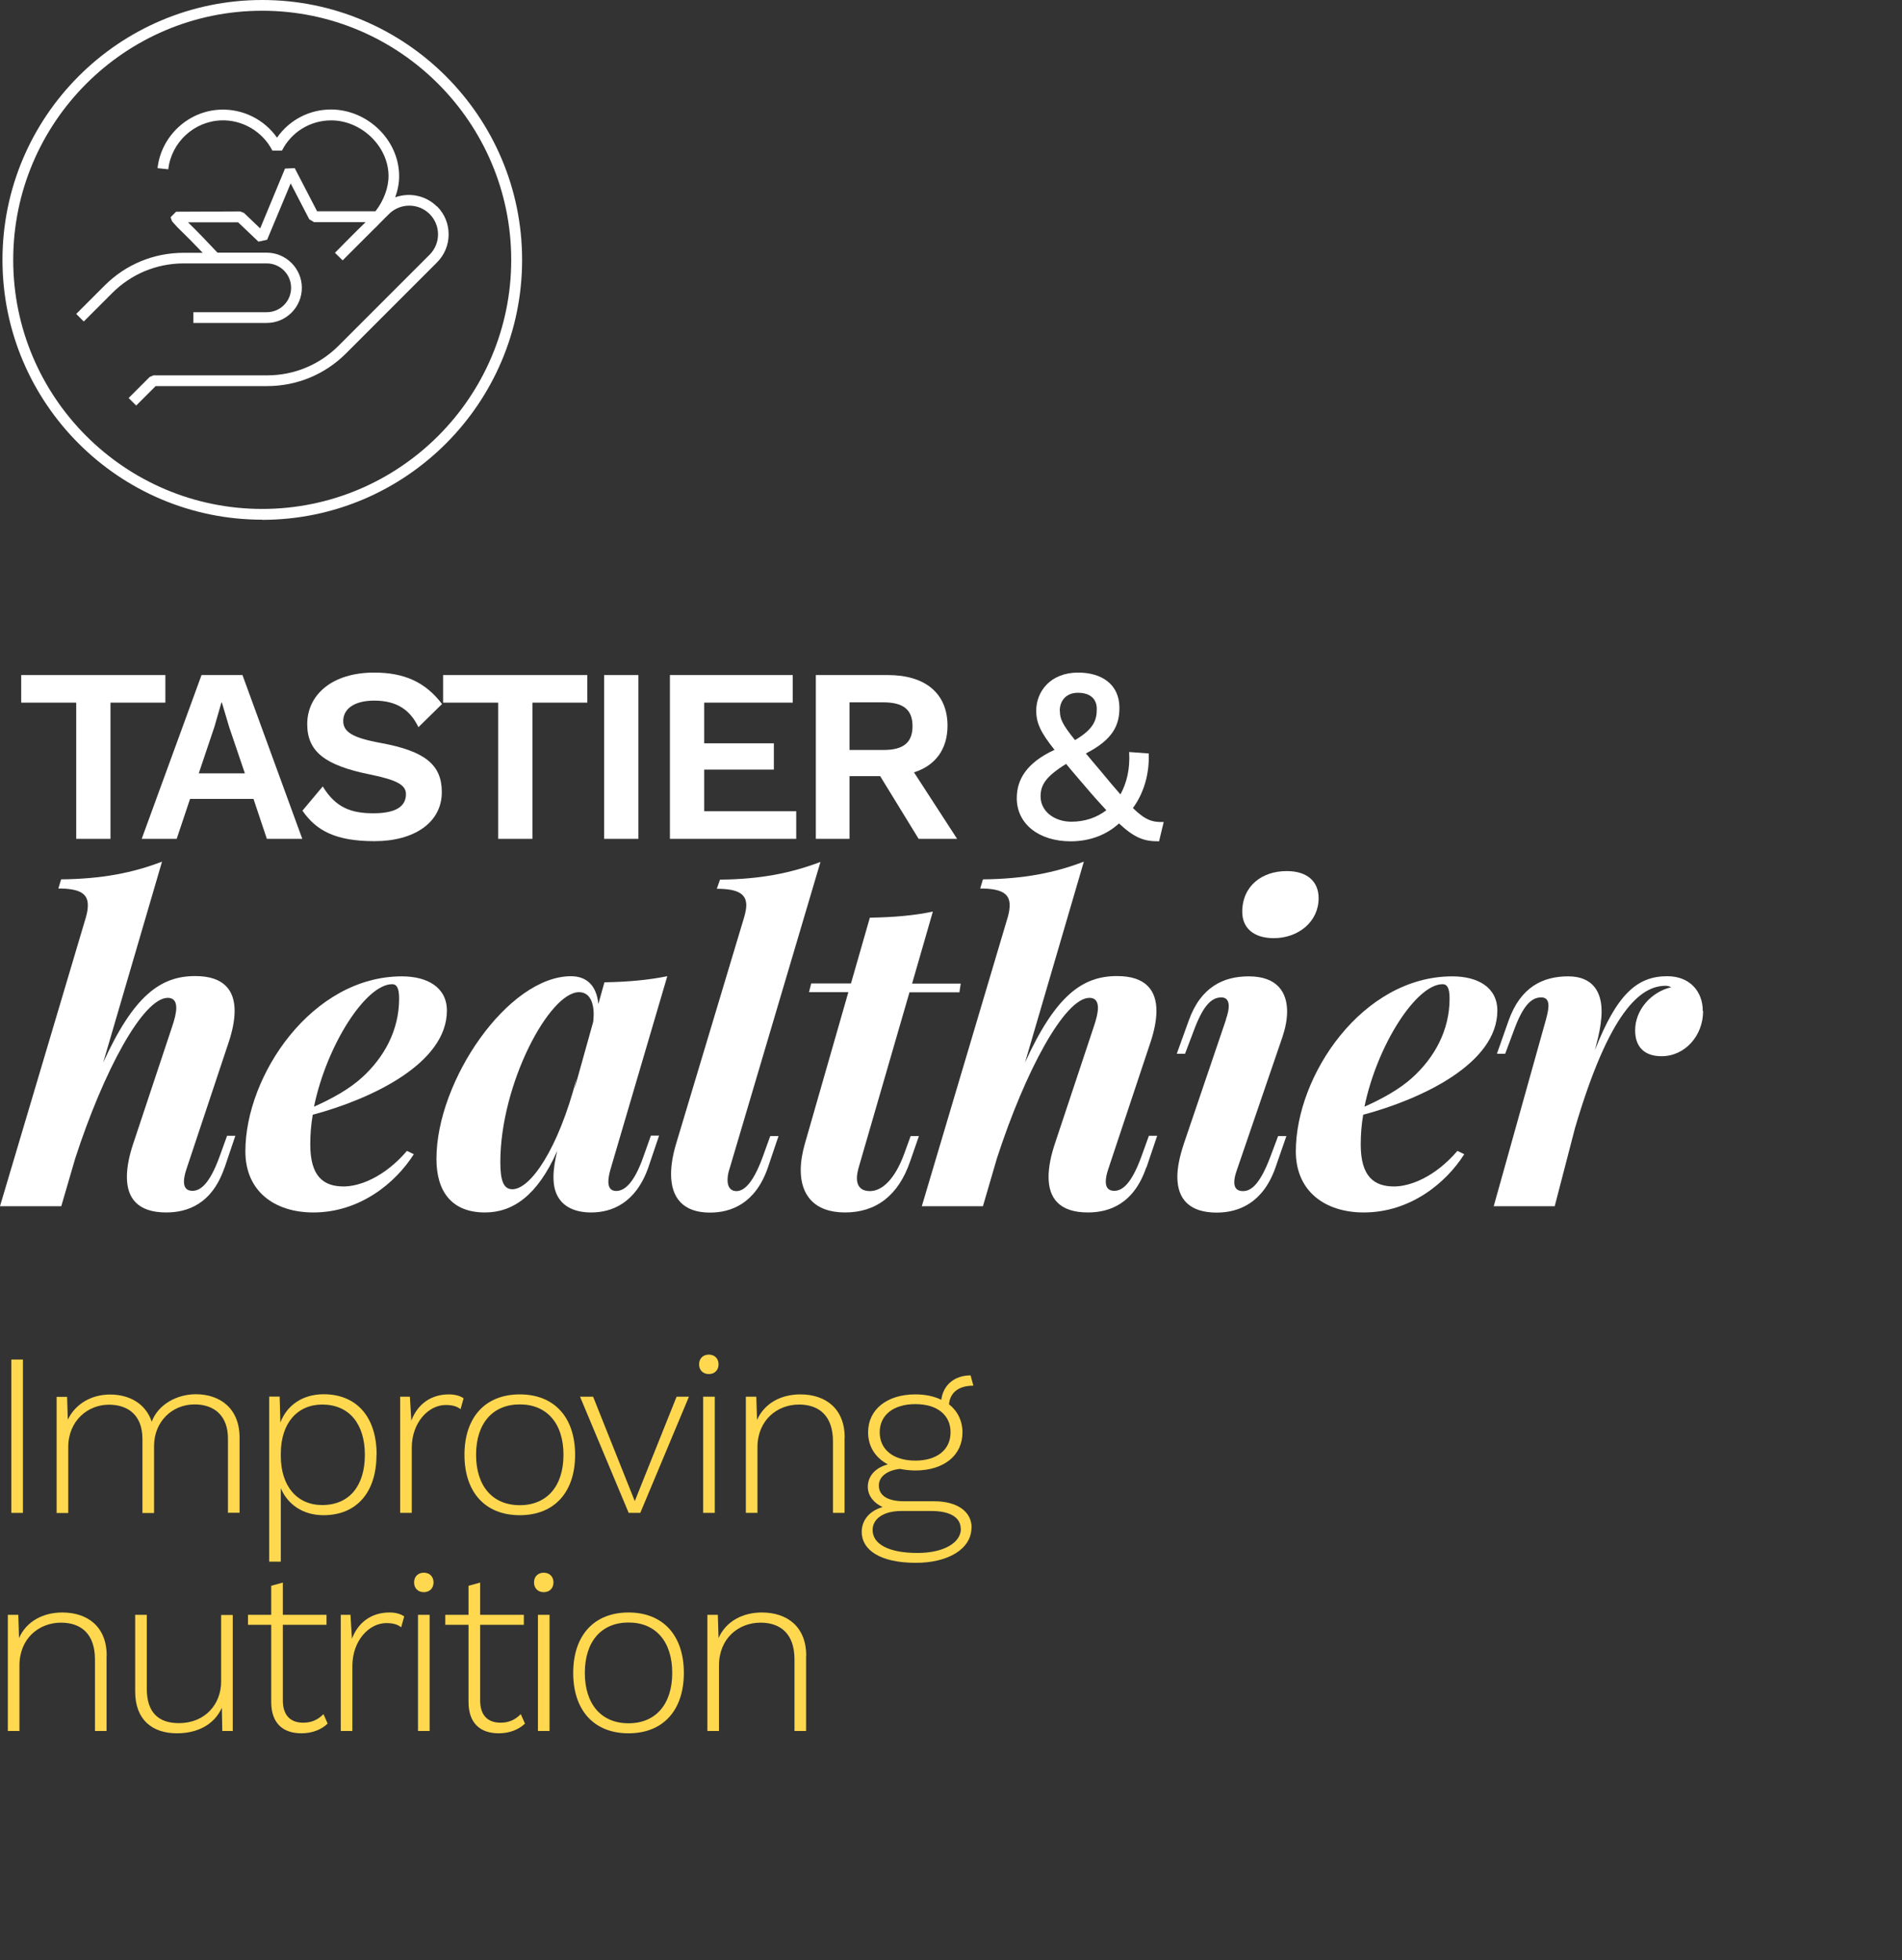 <?xml version="1.0" encoding="UTF-8"?>
<svg xmlns="http://www.w3.org/2000/svg" id="Layer_1" version="1.1" viewBox="0 0 131 135" width="131" height="135" x="0" y="0">
  <rect x="0" y="0" width="131" height="135" fill="#333333" stroke="none"/>
  <!-- Generator: Adobe Illustrator 29.8.1, SVG Export Plug-In . SVG Version: 2.1.1 Build 2)  -->
  <defs>
    <style>
      .st0 {
        fill: none;
      }

      .st1 {
        fill: #fff;
      }

      .st2 {
        fill: #ffd84f;
      }
    </style>
  </defs>
  <rect class="st0" width="131" height="135"/>
  <g>
    <path class="st1" d="M11.39,48.39h-3.78v9.38h-2.36v-9.38H1.46v-1.9h9.93v1.9Z"/>
    <path class="st1" d="M17.45,55.02h-4.36l-.92,2.75h-2.41l4.12-11.28h2.82l4.12,11.28h-2.44l-.92-2.75ZM16.87,53.27l-1.08-3.18-.51-1.71h-.03l-.48,1.67-1.08,3.21h3.18Z"/>
    <path class="st1" d="M30.44,48.49l-1.62,1.59c-.58-1.21-1.52-1.83-3.04-1.83-1.42,0-2.14.6-2.14,1.4,0,.75.62,1.16,2.6,1.52,3.04.56,4.19,1.5,4.19,3.38,0,2.12-1.93,3.38-4.63,3.38s-4.02-.73-4.97-2.1l1.4-1.67c.89,1.47,1.97,1.85,3.49,1.85s2.24-.46,2.24-1.32c0-.62-.6-.97-2.46-1.35-3.14-.63-4.34-1.59-4.34-3.47,0-2,1.69-3.55,4.61-3.55,2.1,0,3.54.67,4.68,2.17Z"/>
    <path class="st1" d="M40.45,48.39h-3.78v9.38h-2.36v-9.38h-3.79v-1.9h9.93v1.9Z"/>
    <path class="st1" d="M43.97,57.77h-2.36v-11.28h2.36v11.28Z"/>
    <path class="st1" d="M54.84,55.87v1.9h-8.7v-11.28h8.46v1.9h-6.1v2.8h4.8v1.81h-4.8v2.87h6.34Z"/>
    <path class="st1" d="M60.63,53.45h-2.12v4.32h-2.32v-11.28h4.97c2.56,0,4.1,1.26,4.1,3.49,0,1.62-.84,2.75-2.31,3.21l2.97,4.58h-2.65l-2.65-4.32ZM58.51,51.65h2.34c1.37,0,2-.51,2-1.64s-.63-1.64-2-1.64h-2.34v3.28Z"/>
    <path class="st1" d="M79.8,57.94c-.96,0-1.61-.19-2.73-1.23-.82.75-1.95,1.23-3.33,1.23-2.19,0-3.71-1.2-3.71-2.97,0-1.26.65-2.43,2.6-3.33-.96-1.2-1.26-1.85-1.26-2.7,0-1.3.96-2.62,2.89-2.62,1.61,0,2.84.8,2.84,2.43,0,1.21-.46,2.19-2.31,3.14.31.36.65.79,1.06,1.26.51.62.94,1.13,1.32,1.56.43-.79.67-1.74.6-2.92l1.35.1c.05,1.38-.32,2.7-1.09,3.76.84.82,1.33.99,2.12.96l-.32,1.33ZM73.79,56.59c.91,0,1.73-.27,2.41-.79-.41-.44-.89-.97-1.44-1.62-.51-.6-.96-1.11-1.33-1.57-1.45.89-1.76,1.49-1.76,2.24,0,1.03.96,1.74,2.12,1.74ZM73,48.95c0,.55.15.91,1.04,2.02,1.35-.79,1.5-1.44,1.5-2.15s-.48-1.11-1.3-1.11-1.25.56-1.25,1.25Z"/>
    <path class="st1" d="M15.46,80.42c-.86,2.51-2.56,3.08-4.01,3.08-1.97,0-2.71-.99-2.71-2.45,0-.68.16-1.47.44-2.3l2.68-8.06c.16-.47.28-.93.28-1.28,0-.41-.16-.69-.58-.69-1.71,0-4.42,5.03-6.38,11.06l-.96,3.29H0l5.92-19.91c.09-.31.13-.58.13-.82,0-.79-.54-1.15-2.03-1.15l.19-.63c2.83-.03,4.94-.45,6.95-1.22l-4.05,13.83c2.11-4.62,3.95-5.95,6.34-5.95,2,0,2.71,1.01,2.71,2.4,0,.64-.15,1.36-.39,2.1l-2.93,8.8c-.12.36-.17.64-.17.86,0,.45.23.63.58.63.51,0,1.15-.38,1.87-2.35l.52-1.44h.57l-.74,2.19Z"/>
    <path class="st1" d="M21.54,76.77c-.12.7-.17,1.38-.17,2.05,0,2.21.92,2.89,2.3,2.89,1.06,0,2.78-.61,4.36-2.45l.47.23c-1.27,2-3.73,4.01-6.92,4.01-2.65,0-4.68-1.44-4.68-4.21,0-5.22,4.58-12.05,10.78-12.05,1.76,0,3.1.76,3.1,2.36,0,3.64-5.2,6.09-9.24,7.17ZM21.64,76.21c1.28-.57,2.43-1.22,3.29-2,1.52-1.38,2.56-3.25,2.56-5.44,0-.77-.19-.99-.48-.99-1.81,0-4.5,4.18-5.38,8.42Z"/>
    <path class="st1" d="M45.39,78.22l-.74,2.19c-.87,2.46-2.52,3.09-3.93,3.09-1.03,0-1.79-.33-2.21-.95-.28-.41-.39-.9-.39-1.5,0-.52.1-1.14.26-1.79-1.38,3.12-3.09,4.24-4.98,4.24-2.26,0-3.34-1.41-3.34-3.69,0-5.39,4.94-12.58,9.27-12.58,1.03,0,1.76.6,1.88,1.92l.42-1.5c1.68-.03,3.03-.16,4.33-.42l-3.91,13.29c-.09.32-.15.61-.15.86,0,.38.15.64.54.64.52,0,1.2-.44,1.87-2.35l.52-1.46h.57ZM40.86,70.35c.01-.16.03-.32.03-.48,0-.98-.36-1.54-1.01-1.54-2.05,0-5.42,6.34-5.42,11.7,0,1.35.25,1.87.83,1.87,1.24,0,3.15-2.74,4.42-7.62l-.15.74,1.3-4.66Z"/>
    <path class="st1" d="M50.23,80.54c-.09.29-.12.54-.12.73,0,.52.25.76.61.76.44,0,1.09-.38,1.81-2.35l.52-1.44h.57l-.74,2.19c-.85,2.45-2.52,3.08-3.98,3.08-1.85,0-2.68-1.02-2.68-2.65,0-.63.12-1.33.35-2.1l4.68-15.58c.09-.32.15-.6.15-.83,0-.77-.54-1.14-2.03-1.14l.22-.63c2.81-.03,4.88-.45,6.92-1.22l-6.28,21.19Z"/>
    <path class="st1" d="M59.11,80.54c-.06.22-.09.42-.09.6,0,.61.35.89.89.89.83,0,1.71-.79,2.36-2.55l.45-1.24h.57l-.6,1.73c-.82,2.4-2.38,3.53-4.49,3.53s-3.05-1.2-3.05-2.91c0-.57.1-1.18.29-1.84l2.99-10.42h-2.71l.15-.6h2.74l1.3-4.53c1.69-.03,3.05-.15,4.34-.42l-1.43,4.96h3.35l-.09.6h-3.44l-3.54,12.21Z"/>
    <path class="st1" d="M78.94,80.42c-.86,2.51-2.56,3.08-4.01,3.08-1.97,0-2.71-.99-2.71-2.45,0-.68.16-1.47.44-2.3l2.68-8.06c.16-.47.28-.93.28-1.28,0-.41-.16-.69-.58-.69-1.71,0-4.42,5.03-6.38,11.06l-.96,3.29h-4.21l5.92-19.91c.09-.31.13-.58.13-.82,0-.79-.54-1.15-2.03-1.15l.19-.63c2.83-.03,4.94-.45,6.95-1.22l-4.05,13.83c2.11-4.62,3.95-5.95,6.34-5.95,2,0,2.71,1.01,2.71,2.4,0,.64-.15,1.36-.39,2.1l-2.93,8.8c-.12.36-.17.64-.17.86,0,.45.23.63.58.63.51,0,1.15-.38,1.87-2.35l.52-1.44h.57l-.74,2.19Z"/>
    <path class="st1" d="M84.44,70.18c.13-.36.19-.66.19-.89,0-.41-.19-.6-.51-.6-.73,0-1.3.66-1.92,2.35l-.58,1.53h-.57l.82-2.27c.83-2.35,2.42-3.06,4.14-3.06,1.98,0,2.64,1.12,2.64,2.42,0,.58-.13,1.18-.32,1.75l-3.13,9.14c-.13.36-.19.64-.19.87,0,.42.22.61.6.61.54,0,1.15-.42,1.88-2.35l.54-1.44h.57l-.76,2.19c-.86,2.43-2.54,3.08-4.04,3.08-1.84,0-2.71-.9-2.71-2.46,0-.66.16-1.41.45-2.29l2.91-8.57ZM88.62,59.99c1.41,0,2.2.71,2.2,1.87,0,1.62-1.4,2.75-3.09,2.75-1.38,0-2.17-.7-2.17-1.81,0-1.79,1.36-2.81,3.06-2.81Z"/>
    <path class="st1" d="M93.89,76.77c-.12.7-.17,1.38-.17,2.05,0,2.21.92,2.89,2.3,2.89,1.06,0,2.78-.61,4.36-2.45l.47.23c-1.27,2-3.73,4.01-6.92,4.01-2.65,0-4.68-1.44-4.68-4.21,0-5.22,4.58-12.05,10.78-12.05,1.76,0,3.1.76,3.1,2.36,0,3.64-5.2,6.09-9.24,7.17ZM93.99,76.21c1.28-.57,2.43-1.22,3.29-2,1.52-1.38,2.56-3.25,2.56-5.44,0-.77-.19-.99-.48-.99-1.81,0-4.5,4.18-5.38,8.42Z"/>
    <path class="st1" d="M117.3,69.64c0,1.68-1.24,3.1-2.86,3.1-1.17,0-1.82-.63-1.82-1.78,0-1.43,1.12-2.65,2.48-2.97-.1-.06-.23-.1-.38-.1-1.75,0-3.88,1.79-6.24,9.79l-1.4,5.39h-4.2l3.61-12.9c.1-.38.16-.68.16-.9,0-.41-.18-.58-.5-.58-.7,0-1.28.6-1.91,2.35l-.57,1.53h-.57l.8-2.27c.83-2.35,2.39-3.06,4.11-3.06s2.3,1.11,2.3,2.4c0,.58-.1,1.2-.23,1.76l-.23.92c1.5-3.82,2.89-5.09,4.98-5.09,1.56,0,2.45,1.05,2.45,2.4Z"/>
    <path class="st2" d="M1.58,104.19h-.8v-10.56h.8v10.56Z"/>
    <path class="st2" d="M16.5,98.99v5.19h-.8v-5.11c0-1.57-.94-2.35-2.3-2.35-1.54,0-2.79,1.18-2.79,2.87v4.61h-.8v-5.11c0-1.58-.94-2.35-2.31-2.35-1.44,0-2.8,1.09-2.8,2.93v4.53h-.8v-8h.72l.05,1.57c.54-1.12,1.66-1.73,2.91-1.73,1.33,0,2.45.62,2.87,1.87.45-1.2,1.74-1.89,3.04-1.89,1.68,0,3.01.99,3.01,2.98Z"/>
    <path class="st2" d="M25.93,100.19c0,2.61-1.39,4.16-3.65,4.16-1.39,0-2.46-.72-2.94-1.86v5.06h-.8v-11.37h.72l.05,1.79c.45-1.2,1.54-1.95,2.98-1.95,2.26,0,3.65,1.55,3.65,4.16ZM25.13,100.19c0-2.14-1.09-3.46-2.94-3.46-1.71,0-2.85,1.28-2.85,3.38v.16c0,2.08,1.12,3.38,2.85,3.38,1.86,0,2.94-1.31,2.94-3.46Z"/>
    <path class="st2" d="M31.93,96.3l-.21.75c-.22-.18-.53-.29-1.02-.29-1.2,0-2.34,1.22-2.34,2.95v4.48h-.8v-8h.67l.1,1.65c.42-1.12,1.33-1.81,2.59-1.81.42,0,.77.1,1.01.27Z"/>
    <path class="st2" d="M39.61,100.19c0,2.59-1.44,4.16-3.81,4.16s-3.81-1.57-3.81-4.16,1.44-4.16,3.81-4.16,3.81,1.57,3.81,4.16ZM32.79,100.19c0,2.16,1.14,3.47,3.01,3.47s3.01-1.31,3.01-3.47-1.14-3.47-3.01-3.47-3.01,1.31-3.01,3.47Z"/>
    <path class="st2" d="M47.45,96.19l-3.35,8h-.8l-3.35-8h.9l2.87,7.19,2.88-7.19h.85Z"/>
    <path class="st2" d="M48.15,93.96c0-.4.27-.67.67-.67s.67.27.67.67-.27.67-.67.67-.67-.27-.67-.67ZM49.23,104.19h-.8v-8h.8v8Z"/>
    <path class="st2" d="M58.17,99v5.19h-.8v-4.93c0-1.76-.96-2.53-2.34-2.53-1.5,0-2.86,1.07-2.86,2.95v4.51h-.8v-8h.72l.05,1.6c.51-1.15,1.65-1.76,2.98-1.76,1.78,0,3.06,1.01,3.06,2.98Z"/>
    <path class="st2" d="M66.91,105.2c0,1.47-1.6,2.43-3.83,2.43-2.48,0-3.73-.9-3.73-2.13,0-.83.56-1.46,1.44-1.71-.59-.27-1.02-.77-1.02-1.39,0-.78.56-1.33,1.38-1.55-.85-.45-1.36-1.22-1.36-2.21,0-1.57,1.3-2.61,3.25-2.61.69,0,1.3.13,1.79.37.14-1.04.93-1.68,2.02-1.68l.19.71c-.99,0-1.6.45-1.68,1.28.59.46.93,1.14.93,1.94,0,1.58-1.28,2.62-3.25,2.62-.38,0-.75-.05-1.07-.11-.91.11-1.44.56-1.44,1.14,0,.66.54,1.09,1.75,1.09h2.05c1.62,0,2.59.72,2.59,1.82ZM66.17,105.29c0-.75-.67-1.23-2.03-1.23h-2.06c-1.22,0-1.98.53-1.98,1.31,0,.96,1.09,1.58,3.09,1.58,1.84,0,2.99-.72,2.99-1.66ZM63.04,100.59c1.5,0,2.43-.75,2.43-1.95s-.93-1.94-2.43-1.94-2.45.75-2.45,1.94.94,1.95,2.45,1.95Z"/>
    <path class="st2" d="M7.34,114.02v5.19h-.8v-4.93c0-1.76-.96-2.53-2.34-2.53-1.5,0-2.86,1.07-2.86,2.95v4.51h-.8v-8h.72l.05,1.6c.51-1.15,1.65-1.76,2.98-1.76,1.78,0,3.06,1.01,3.06,2.98Z"/>
    <path class="st2" d="M16.03,111.21v8h-.72l-.03-1.6c-.51,1.14-1.65,1.76-3.09,1.76-1.68,0-2.88-.91-2.88-2.88v-5.28h.8v5.09c0,1.66.83,2.37,2.21,2.37,1.81,0,2.91-1.31,2.91-2.86v-4.59h.8Z"/>
    <path class="st2" d="M22.57,118.7c-.42.4-1.04.67-1.81.67-1.25,0-2.08-.67-2.08-2.16v-5.31h-1.6v-.69h1.6v-2l.8-.22v2.22h3.01v.69h-3.01v5.2c0,1.01.5,1.54,1.41,1.54.58,0,1.01-.21,1.39-.59l.29.66Z"/>
    <path class="st2" d="M27.84,111.32l-.21.75c-.22-.18-.53-.29-1.02-.29-1.2,0-2.34,1.22-2.34,2.95v4.48h-.8v-8h.67l.1,1.65c.42-1.12,1.33-1.81,2.59-1.81.42,0,.77.1,1.01.27Z"/>
    <path class="st2" d="M28.52,108.98c0-.4.27-.67.67-.67s.67.27.67.67-.27.67-.67.67-.67-.27-.67-.67ZM29.59,119.21h-.8v-8h.8v8Z"/>
    <path class="st2" d="M36.16,118.7c-.42.4-1.04.67-1.81.67-1.25,0-2.08-.67-2.08-2.16v-5.31h-1.6v-.69h1.6v-2l.8-.22v2.22h3.01v.69h-3.01v5.2c0,1.01.5,1.54,1.41,1.54.58,0,1.01-.21,1.39-.59l.29.66Z"/>
    <path class="st2" d="M36.78,108.98c0-.4.27-.67.67-.67s.67.27.67.67-.27.67-.67.67-.67-.27-.67-.67ZM37.85,119.21h-.8v-8h.8v8Z"/>
    <path class="st2" d="M47.1,115.21c0,2.59-1.44,4.16-3.81,4.16s-3.81-1.57-3.81-4.16,1.44-4.16,3.81-4.16,3.81,1.57,3.81,4.16ZM40.28,115.21c0,2.16,1.14,3.47,3.01,3.47s3.01-1.31,3.01-3.47-1.14-3.47-3.01-3.47-3.01,1.31-3.01,3.47Z"/>
    <path class="st2" d="M55.52,114.02v5.19h-.8v-4.93c0-1.76-.96-2.53-2.34-2.53-1.5,0-2.86,1.07-2.86,2.95v4.51h-.8v-8h.72l.05,1.6c.51-1.15,1.65-1.76,2.98-1.76,1.78,0,3.06,1.01,3.06,2.98Z"/>
    <path class="st1" d="M18.06,35.79C8.19,35.79.17,27.76.17,17.9S8.19,0,18.06,0s17.9,8.03,17.9,17.9-8.03,17.9-17.9,17.9ZM18.06.74C8.6.74.91,8.44.91,17.9s7.69,17.15,17.15,17.15,17.15-7.7,17.15-17.15S27.52.74,18.06.74Z"/>
    <path class="st1" d="M30.09,14.22c-.77-.77-1.9-.98-2.87-.63.18-.5.28-1.02.27-1.51-.03-2.46-2.18-4.53-4.69-4.54h0c-1.5,0-2.88.73-3.72,1.94-.87-1.24-2.33-1.98-3.87-1.93-2.23.07-4.11,1.81-4.36,4.03l.74.08c.21-1.86,1.78-3.31,3.65-3.37,1.46-.05,2.85.77,3.52,2.08h.66c.65-1.28,1.95-2.08,3.39-2.08h0c2.08,0,3.93,1.78,3.95,3.8.01.82-.33,1.73-.9,2.46h-4.02l-1.54-2.97-.67.03-1.71,4.12-1.12-1.07-.26-.1-4.41.02-.37.37v.05l.09.24s.28.32.39.43c.61.59,1.15,1.14,1.72,1.74h-1.31c-2.06,0-3.99.8-5.44,2.25l-1.96,1.96.52.52,1.96-1.96c1.31-1.31,3.06-2.04,4.92-2.04h5.72c.93,0,1.68.75,1.68,1.68s-.75,1.68-1.68,1.68h-5.05v.74h5.05c1.34,0,2.42-1.09,2.42-2.42s-1.09-2.42-2.42-2.42h-3.39c-.67-.71-1.31-1.39-2.03-2.09h3.45s1.4,1.33,1.4,1.33l.6-.13,1.62-3.88,1.28,2.47.33.2h3.55c-.85.82-2.1,2.1-2.11,2.11l.53.52,2.15-2.15c.07-.07.13-.13.19-.18.1-.1.2-.2.29-.3l.56-.56c.77-.77,2.03-.77,2.8,0,.37.37.58.87.58,1.4s-.21,1.03-.58,1.4l-6.27,6.27c-1.31,1.31-3.06,2.04-4.92,2.04h-7.83l-.26.11-1.45,1.45.52.52,1.34-1.34h7.67c2.06,0,3.99-.8,5.44-2.25l6.27-6.27c.51-.51.8-1.2.8-1.93s-.28-1.41-.8-1.93"/>
  </g>
</svg>
